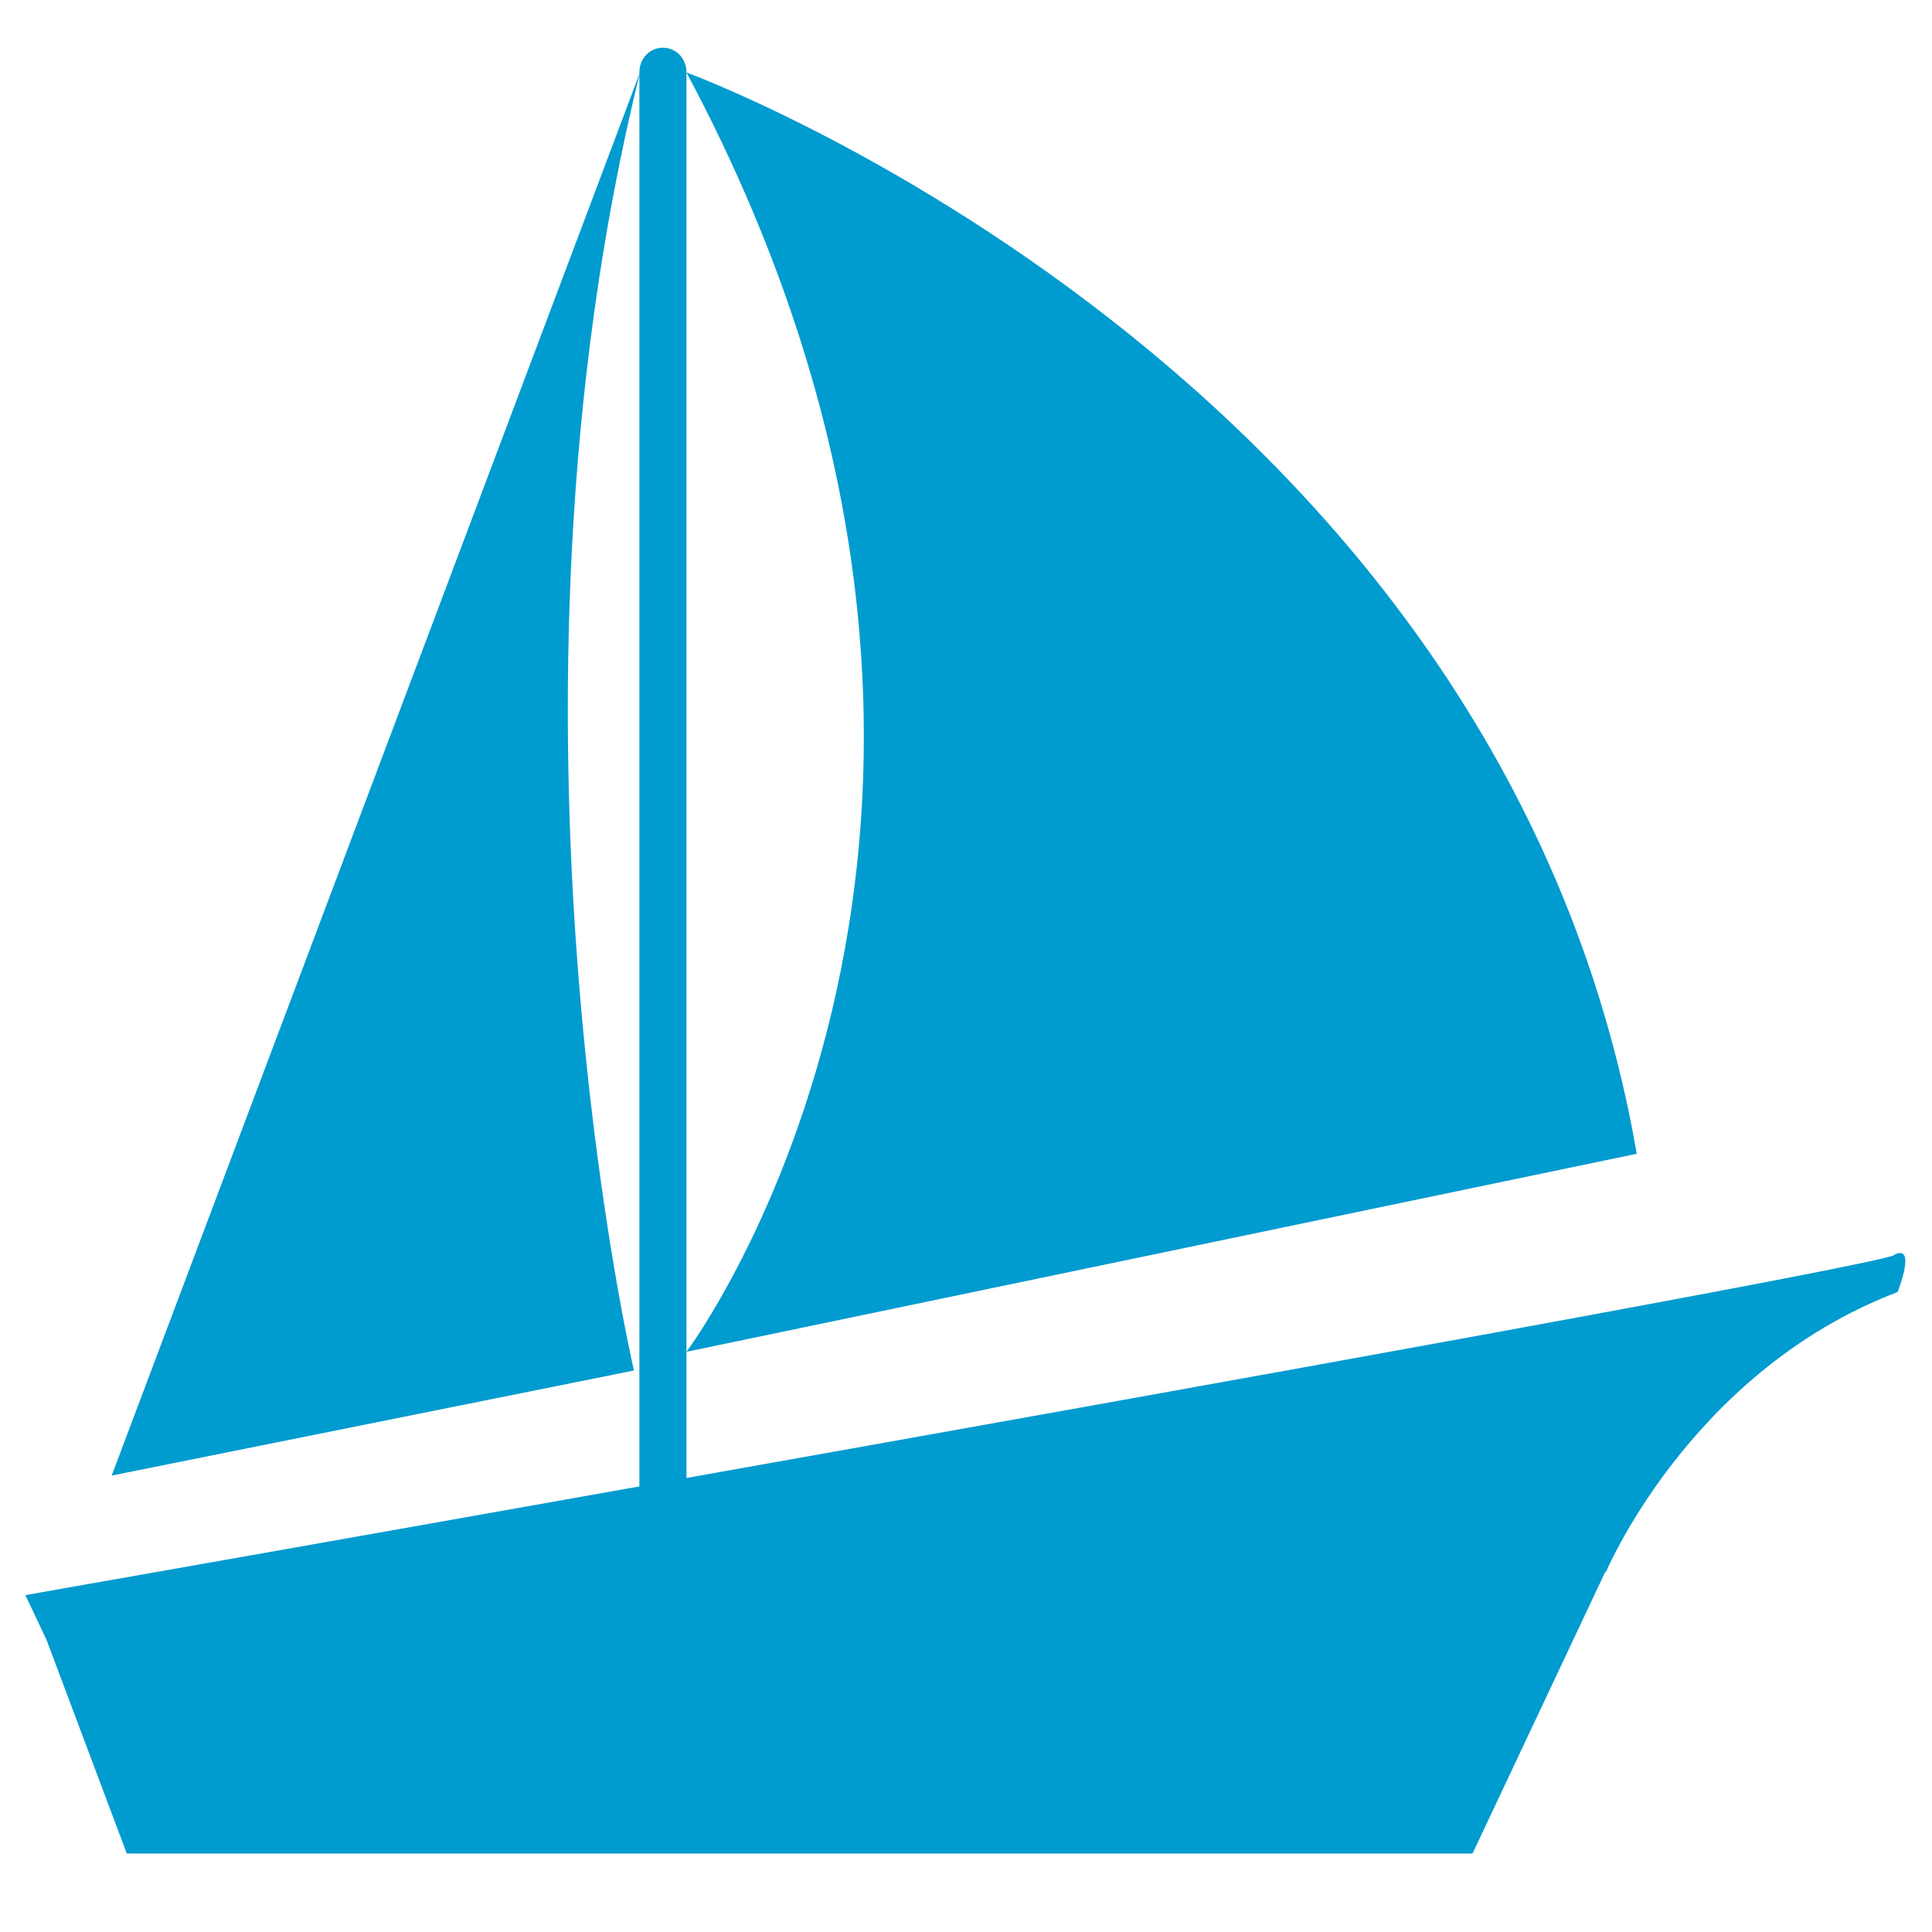 <?xml version="1.0" encoding="UTF-8"?> <svg xmlns="http://www.w3.org/2000/svg" id="_Слой_3" data-name="Слой 3" viewBox="0 0 32 32"><defs><style> .cls-1 { fill: #009bcf; } </style></defs><path class="cls-1" d="M31.37,20.79c-.34,.17-11.23,2.13-20,3.69V1.2c0-.23-.17-.41-.39-.41s-.39,.18-.39,.41V24.62c-5.62,1-10.17,1.8-10.17,1.8l.35,.74,1.33,3.54H24.39l2.21-4.69s-.01,.05-.02,.07c0,0,1.39-3.36,4.85-4.68,0,0,.32-.8-.05-.62Z"></path><path class="cls-1" d="M11.37,22.39l15.74-3.28C24.86,6.14,11.37,1.2,11.37,1.2c6.61,12.39,0,21.19,0,21.19Z"></path><path class="cls-1" d="M10.5,22.7s-2.53-10.85,.1-21.5L1.85,24.44l8.65-1.74Z"></path></svg> 
